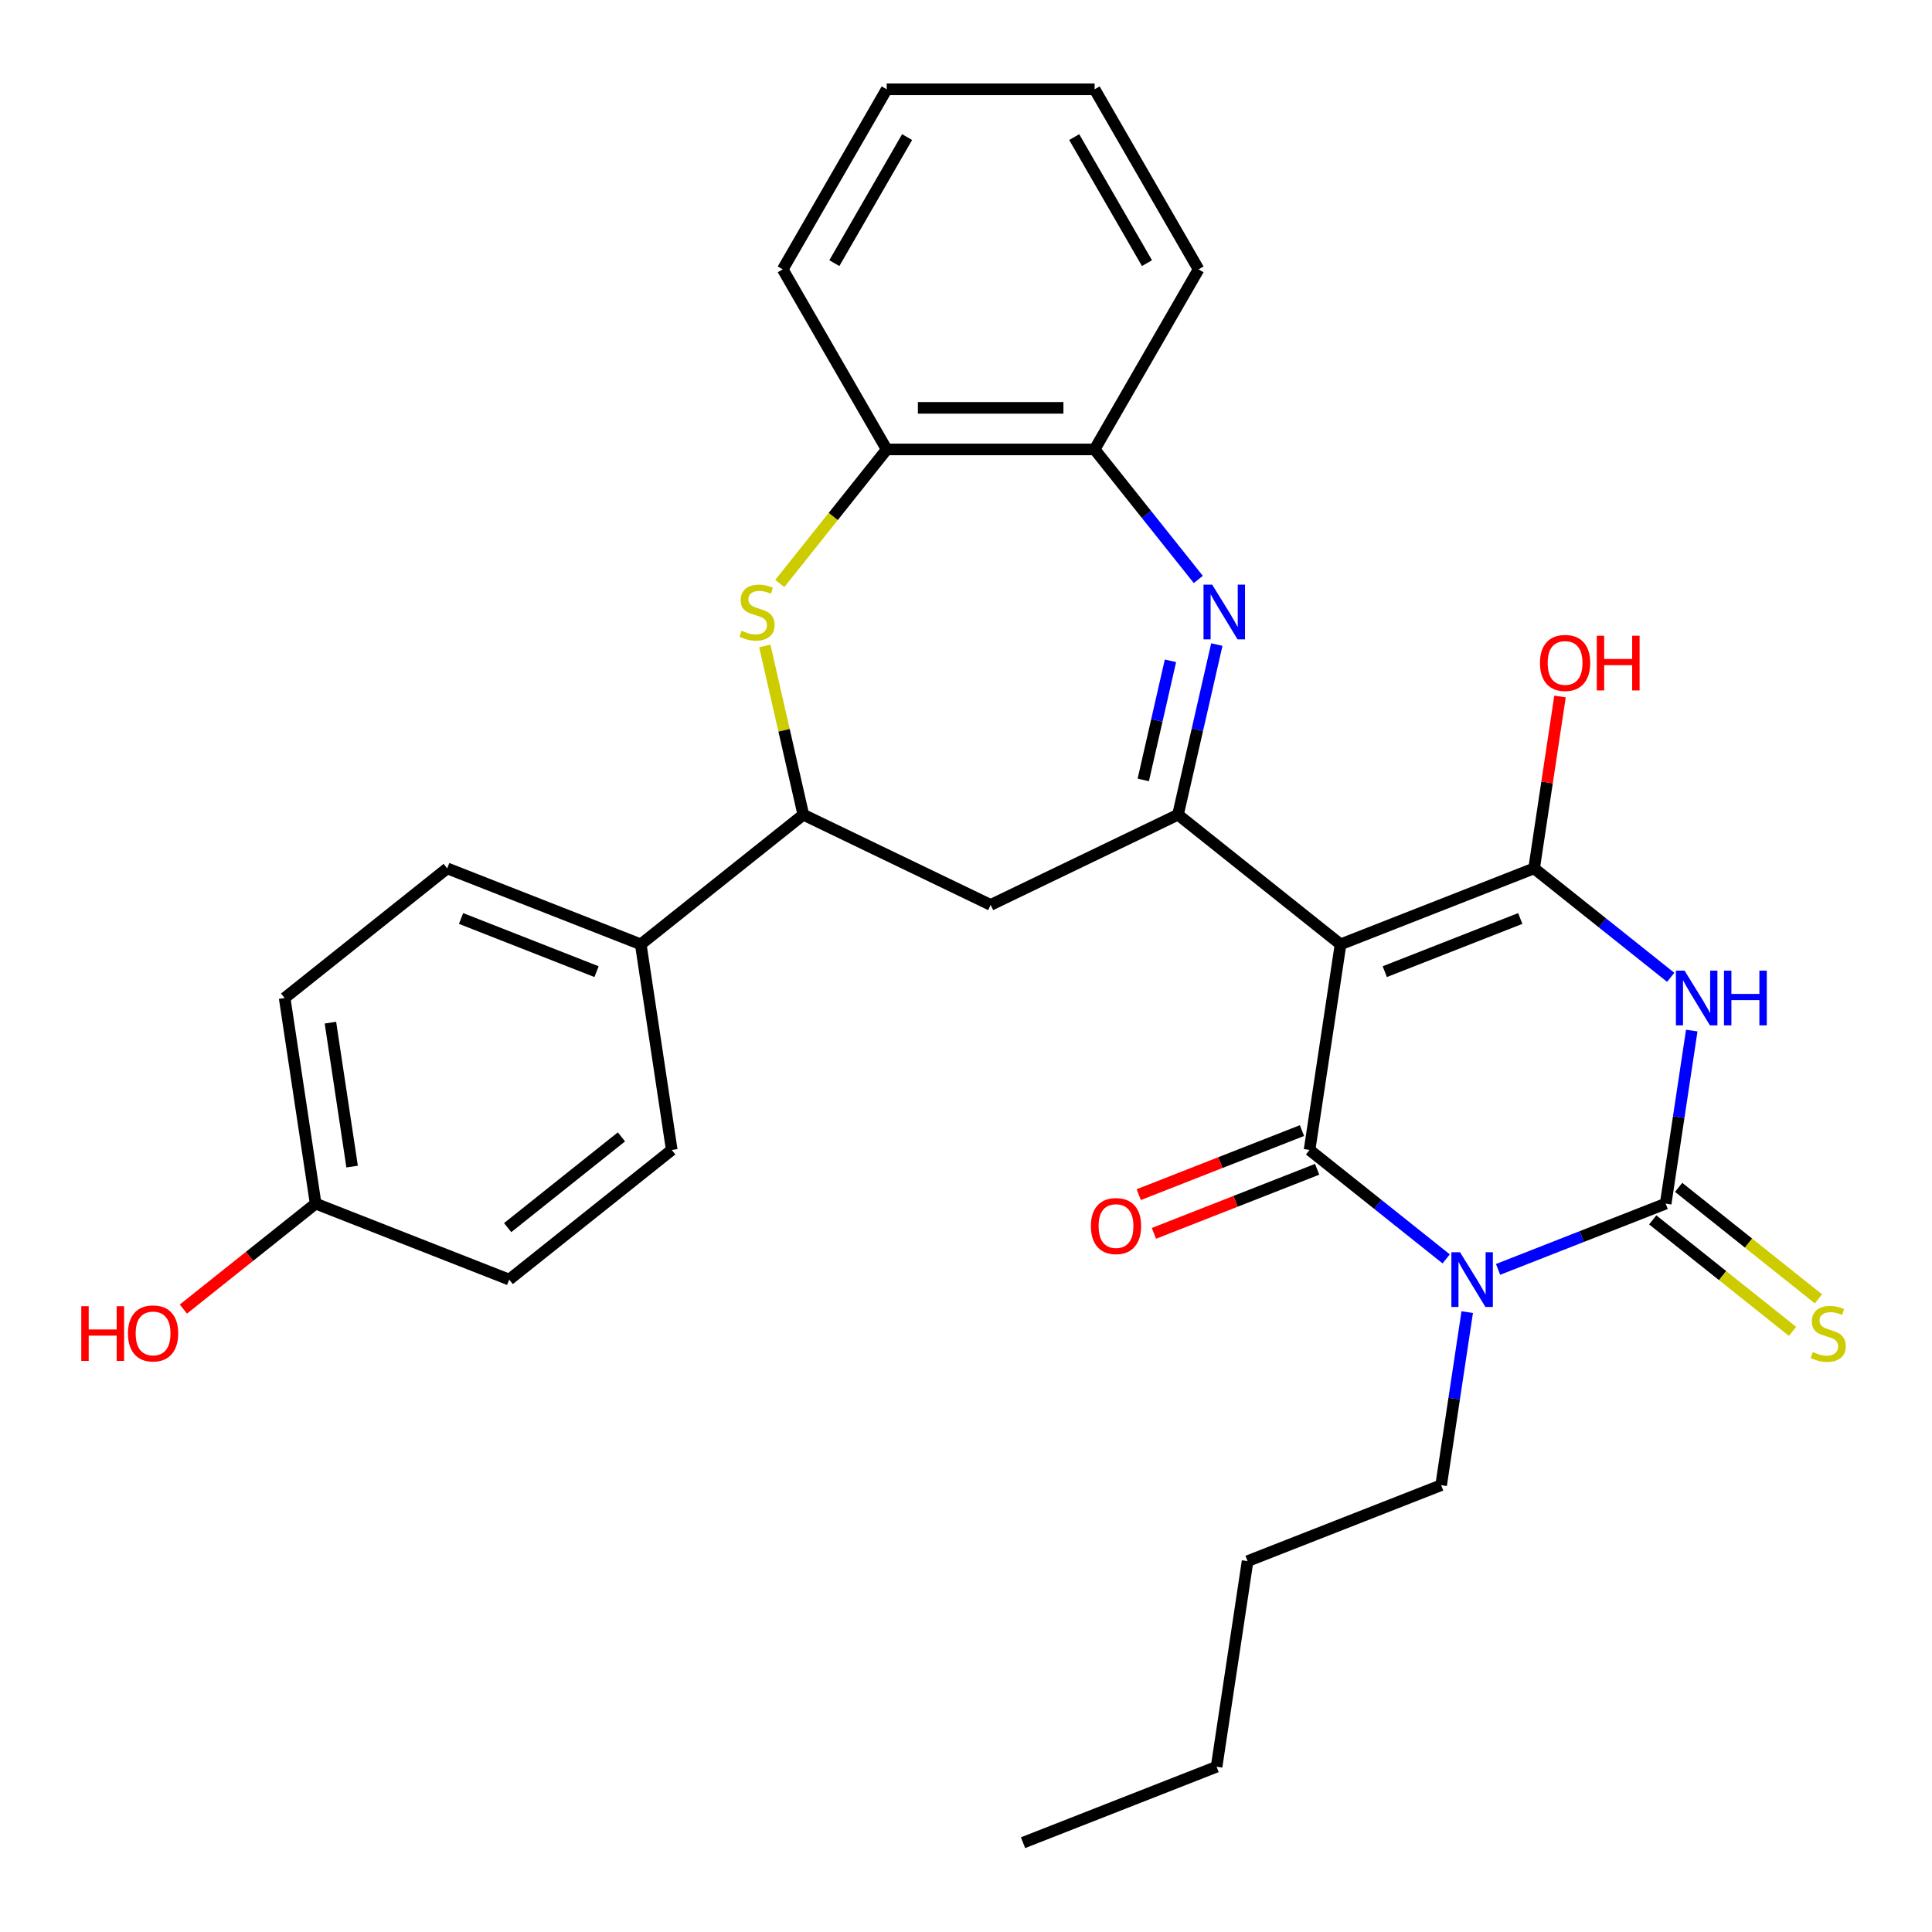 <?xml version='1.0' encoding='iso-8859-1'?>
<svg version='1.1' baseProfile='full'
              xmlns='http://www.w3.org/2000/svg'
                      xmlns:rdkit='http://www.rdkit.org/xml'
                      xmlns:xlink='http://www.w3.org/1999/xlink'
                  xml:space='preserve'
width='1000px' height='1000px' viewBox='0 0 1000 1000'>
<!-- END OF HEADER -->
<rect style='opacity:1.0;fill:#FFFFFF;stroke:none' width='1000' height='1000' x='0' y='0'> </rect>
<path class='bond-1' d='M 693.867,488.788 L 677.827,595.207' style='fill:none;fill-rule:evenodd;stroke:#000000;stroke-width:6px;stroke-linecap:butt;stroke-linejoin:miter;stroke-opacity:1' />
<path class='bond-4' d='M 693.867,488.788 L 794.049,449.469' style='fill:none;fill-rule:evenodd;stroke:#000000;stroke-width:6px;stroke-linecap:butt;stroke-linejoin:miter;stroke-opacity:1' />
<path class='bond-4' d='M 716.758,502.926 L 786.885,475.404' style='fill:none;fill-rule:evenodd;stroke:#000000;stroke-width:6px;stroke-linecap:butt;stroke-linejoin:miter;stroke-opacity:1' />
<path class='bond-5' d='M 693.867,488.788 L 609.726,421.687' style='fill:none;fill-rule:evenodd;stroke:#000000;stroke-width:6px;stroke-linecap:butt;stroke-linejoin:miter;stroke-opacity:1' />
<path class='bond-0' d='M 748.538,651.597 L 713.183,623.402' style='fill:none;fill-rule:evenodd;stroke:#0000FF;stroke-width:6px;stroke-linecap:butt;stroke-linejoin:miter;stroke-opacity:1' />
<path class='bond-0' d='M 713.183,623.402 L 677.827,595.207' style='fill:none;fill-rule:evenodd;stroke:#000000;stroke-width:6px;stroke-linecap:butt;stroke-linejoin:miter;stroke-opacity:1' />
<path class='bond-16' d='M 759.429,679.158 L 752.679,723.942' style='fill:none;fill-rule:evenodd;stroke:#0000FF;stroke-width:6px;stroke-linecap:butt;stroke-linejoin:miter;stroke-opacity:1' />
<path class='bond-16' d='M 752.679,723.942 L 745.929,768.726' style='fill:none;fill-rule:evenodd;stroke:#000000;stroke-width:6px;stroke-linecap:butt;stroke-linejoin:miter;stroke-opacity:1' />
<path class='bond-30' d='M 775.399,657.036 L 818.775,640.013' style='fill:none;fill-rule:evenodd;stroke:#0000FF;stroke-width:6px;stroke-linecap:butt;stroke-linejoin:miter;stroke-opacity:1' />
<path class='bond-30' d='M 818.775,640.013 L 862.15,622.989' style='fill:none;fill-rule:evenodd;stroke:#000000;stroke-width:6px;stroke-linecap:butt;stroke-linejoin:miter;stroke-opacity:1' />
<path class='bond-13' d='M 673.895,585.189 L 631.65,601.769' style='fill:none;fill-rule:evenodd;stroke:#000000;stroke-width:6px;stroke-linecap:butt;stroke-linejoin:miter;stroke-opacity:1' />
<path class='bond-13' d='M 631.65,601.769 L 589.404,618.349' style='fill:none;fill-rule:evenodd;stroke:#FF0000;stroke-width:6px;stroke-linecap:butt;stroke-linejoin:miter;stroke-opacity:1' />
<path class='bond-13' d='M 681.759,605.225 L 639.514,621.805' style='fill:none;fill-rule:evenodd;stroke:#000000;stroke-width:6px;stroke-linecap:butt;stroke-linejoin:miter;stroke-opacity:1' />
<path class='bond-13' d='M 639.514,621.805 L 597.268,638.385' style='fill:none;fill-rule:evenodd;stroke:#FF0000;stroke-width:6px;stroke-linecap:butt;stroke-linejoin:miter;stroke-opacity:1' />
<path class='bond-2' d='M 862.15,622.989 L 868.9,578.205' style='fill:none;fill-rule:evenodd;stroke:#000000;stroke-width:6px;stroke-linecap:butt;stroke-linejoin:miter;stroke-opacity:1' />
<path class='bond-2' d='M 868.9,578.205 L 875.65,533.421' style='fill:none;fill-rule:evenodd;stroke:#0000FF;stroke-width:6px;stroke-linecap:butt;stroke-linejoin:miter;stroke-opacity:1' />
<path class='bond-12' d='M 855.44,631.403 L 891.625,660.26' style='fill:none;fill-rule:evenodd;stroke:#000000;stroke-width:6px;stroke-linecap:butt;stroke-linejoin:miter;stroke-opacity:1' />
<path class='bond-12' d='M 891.625,660.26 L 927.811,689.117' style='fill:none;fill-rule:evenodd;stroke:#CCCC00;stroke-width:6px;stroke-linecap:butt;stroke-linejoin:miter;stroke-opacity:1' />
<path class='bond-12' d='M 868.86,614.575 L 905.046,643.432' style='fill:none;fill-rule:evenodd;stroke:#000000;stroke-width:6px;stroke-linecap:butt;stroke-linejoin:miter;stroke-opacity:1' />
<path class='bond-12' d='M 905.046,643.432 L 941.231,672.289' style='fill:none;fill-rule:evenodd;stroke:#CCCC00;stroke-width:6px;stroke-linecap:butt;stroke-linejoin:miter;stroke-opacity:1' />
<path class='bond-3' d='M 864.76,505.86 L 829.404,477.665' style='fill:none;fill-rule:evenodd;stroke:#0000FF;stroke-width:6px;stroke-linecap:butt;stroke-linejoin:miter;stroke-opacity:1' />
<path class='bond-3' d='M 829.404,477.665 L 794.049,449.469' style='fill:none;fill-rule:evenodd;stroke:#000000;stroke-width:6px;stroke-linecap:butt;stroke-linejoin:miter;stroke-opacity:1' />
<path class='bond-15' d='M 794.049,449.469 L 800.754,404.985' style='fill:none;fill-rule:evenodd;stroke:#000000;stroke-width:6px;stroke-linecap:butt;stroke-linejoin:miter;stroke-opacity:1' />
<path class='bond-15' d='M 800.754,404.985 L 807.459,360.501' style='fill:none;fill-rule:evenodd;stroke:#FF0000;stroke-width:6px;stroke-linecap:butt;stroke-linejoin:miter;stroke-opacity:1' />
<path class='bond-6' d='M 609.726,421.687 L 619.777,377.651' style='fill:none;fill-rule:evenodd;stroke:#000000;stroke-width:6px;stroke-linecap:butt;stroke-linejoin:miter;stroke-opacity:1' />
<path class='bond-6' d='M 619.777,377.651 L 629.828,333.615' style='fill:none;fill-rule:evenodd;stroke:#0000FF;stroke-width:6px;stroke-linecap:butt;stroke-linejoin:miter;stroke-opacity:1' />
<path class='bond-6' d='M 591.757,403.687 L 598.792,372.862' style='fill:none;fill-rule:evenodd;stroke:#000000;stroke-width:6px;stroke-linecap:butt;stroke-linejoin:miter;stroke-opacity:1' />
<path class='bond-6' d='M 598.792,372.862 L 605.828,342.036' style='fill:none;fill-rule:evenodd;stroke:#0000FF;stroke-width:6px;stroke-linecap:butt;stroke-linejoin:miter;stroke-opacity:1' />
<path class='bond-8' d='M 609.726,421.687 L 512.763,468.382' style='fill:none;fill-rule:evenodd;stroke:#000000;stroke-width:6px;stroke-linecap:butt;stroke-linejoin:miter;stroke-opacity:1' />
<path class='bond-10' d='M 620.243,299.923 L 593.408,266.273' style='fill:none;fill-rule:evenodd;stroke:#0000FF;stroke-width:6px;stroke-linecap:butt;stroke-linejoin:miter;stroke-opacity:1' />
<path class='bond-10' d='M 593.408,266.273 L 566.573,232.623' style='fill:none;fill-rule:evenodd;stroke:#000000;stroke-width:6px;stroke-linecap:butt;stroke-linejoin:miter;stroke-opacity:1' />
<path class='bond-7' d='M 395.862,334.335 L 405.831,378.011' style='fill:none;fill-rule:evenodd;stroke:#CCCC00;stroke-width:6px;stroke-linecap:butt;stroke-linejoin:miter;stroke-opacity:1' />
<path class='bond-7' d='M 405.831,378.011 L 415.8,421.687' style='fill:none;fill-rule:evenodd;stroke:#000000;stroke-width:6px;stroke-linecap:butt;stroke-linejoin:miter;stroke-opacity:1' />
<path class='bond-31' d='M 403.622,302.005 L 431.287,267.314' style='fill:none;fill-rule:evenodd;stroke:#CCCC00;stroke-width:6px;stroke-linecap:butt;stroke-linejoin:miter;stroke-opacity:1' />
<path class='bond-31' d='M 431.287,267.314 L 458.952,232.623' style='fill:none;fill-rule:evenodd;stroke:#000000;stroke-width:6px;stroke-linecap:butt;stroke-linejoin:miter;stroke-opacity:1' />
<path class='bond-9' d='M 512.763,468.382 L 415.8,421.687' style='fill:none;fill-rule:evenodd;stroke:#000000;stroke-width:6px;stroke-linecap:butt;stroke-linejoin:miter;stroke-opacity:1' />
<path class='bond-14' d='M 415.8,421.687 L 331.658,488.788' style='fill:none;fill-rule:evenodd;stroke:#000000;stroke-width:6px;stroke-linecap:butt;stroke-linejoin:miter;stroke-opacity:1' />
<path class='bond-11' d='M 566.573,232.623 L 458.952,232.623' style='fill:none;fill-rule:evenodd;stroke:#000000;stroke-width:6px;stroke-linecap:butt;stroke-linejoin:miter;stroke-opacity:1' />
<path class='bond-11' d='M 550.43,211.099 L 475.095,211.099' style='fill:none;fill-rule:evenodd;stroke:#000000;stroke-width:6px;stroke-linecap:butt;stroke-linejoin:miter;stroke-opacity:1' />
<path class='bond-23' d='M 566.573,232.623 L 620.384,139.421' style='fill:none;fill-rule:evenodd;stroke:#000000;stroke-width:6px;stroke-linecap:butt;stroke-linejoin:miter;stroke-opacity:1' />
<path class='bond-24' d='M 458.952,232.623 L 405.142,139.421' style='fill:none;fill-rule:evenodd;stroke:#000000;stroke-width:6px;stroke-linecap:butt;stroke-linejoin:miter;stroke-opacity:1' />
<path class='bond-17' d='M 331.658,488.788 L 231.477,449.469' style='fill:none;fill-rule:evenodd;stroke:#000000;stroke-width:6px;stroke-linecap:butt;stroke-linejoin:miter;stroke-opacity:1' />
<path class='bond-17' d='M 308.767,502.926 L 238.64,475.404' style='fill:none;fill-rule:evenodd;stroke:#000000;stroke-width:6px;stroke-linecap:butt;stroke-linejoin:miter;stroke-opacity:1' />
<path class='bond-18' d='M 331.658,488.788 L 347.698,595.207' style='fill:none;fill-rule:evenodd;stroke:#000000;stroke-width:6px;stroke-linecap:butt;stroke-linejoin:miter;stroke-opacity:1' />
<path class='bond-25' d='M 745.929,768.726 L 645.747,808.044' style='fill:none;fill-rule:evenodd;stroke:#000000;stroke-width:6px;stroke-linecap:butt;stroke-linejoin:miter;stroke-opacity:1' />
<path class='bond-20' d='M 231.477,449.469 L 147.335,516.57' style='fill:none;fill-rule:evenodd;stroke:#000000;stroke-width:6px;stroke-linecap:butt;stroke-linejoin:miter;stroke-opacity:1' />
<path class='bond-21' d='M 347.698,595.207 L 263.557,662.307' style='fill:none;fill-rule:evenodd;stroke:#000000;stroke-width:6px;stroke-linecap:butt;stroke-linejoin:miter;stroke-opacity:1' />
<path class='bond-21' d='M 321.657,588.444 L 262.758,635.414' style='fill:none;fill-rule:evenodd;stroke:#000000;stroke-width:6px;stroke-linecap:butt;stroke-linejoin:miter;stroke-opacity:1' />
<path class='bond-19' d='M 163.375,622.989 L 263.557,662.307' style='fill:none;fill-rule:evenodd;stroke:#000000;stroke-width:6px;stroke-linecap:butt;stroke-linejoin:miter;stroke-opacity:1' />
<path class='bond-22' d='M 163.375,622.989 L 129.15,650.283' style='fill:none;fill-rule:evenodd;stroke:#000000;stroke-width:6px;stroke-linecap:butt;stroke-linejoin:miter;stroke-opacity:1' />
<path class='bond-22' d='M 129.15,650.283 L 94.924,677.577' style='fill:none;fill-rule:evenodd;stroke:#FF0000;stroke-width:6px;stroke-linecap:butt;stroke-linejoin:miter;stroke-opacity:1' />
<path class='bond-32' d='M 163.375,622.989 L 147.335,516.57' style='fill:none;fill-rule:evenodd;stroke:#000000;stroke-width:6px;stroke-linecap:butt;stroke-linejoin:miter;stroke-opacity:1' />
<path class='bond-32' d='M 182.253,603.818 L 171.025,529.325' style='fill:none;fill-rule:evenodd;stroke:#000000;stroke-width:6px;stroke-linecap:butt;stroke-linejoin:miter;stroke-opacity:1' />
<path class='bond-27' d='M 620.384,139.421 L 566.573,46.218' style='fill:none;fill-rule:evenodd;stroke:#000000;stroke-width:6px;stroke-linecap:butt;stroke-linejoin:miter;stroke-opacity:1' />
<path class='bond-27' d='M 593.672,136.202 L 556.004,70.961' style='fill:none;fill-rule:evenodd;stroke:#000000;stroke-width:6px;stroke-linecap:butt;stroke-linejoin:miter;stroke-opacity:1' />
<path class='bond-33' d='M 405.142,139.421 L 458.952,46.218' style='fill:none;fill-rule:evenodd;stroke:#000000;stroke-width:6px;stroke-linecap:butt;stroke-linejoin:miter;stroke-opacity:1' />
<path class='bond-33' d='M 431.854,136.202 L 469.521,70.961' style='fill:none;fill-rule:evenodd;stroke:#000000;stroke-width:6px;stroke-linecap:butt;stroke-linejoin:miter;stroke-opacity:1' />
<path class='bond-26' d='M 645.747,808.044 L 629.707,914.463' style='fill:none;fill-rule:evenodd;stroke:#000000;stroke-width:6px;stroke-linecap:butt;stroke-linejoin:miter;stroke-opacity:1' />
<path class='bond-29' d='M 629.707,914.463 L 529.525,953.782' style='fill:none;fill-rule:evenodd;stroke:#000000;stroke-width:6px;stroke-linecap:butt;stroke-linejoin:miter;stroke-opacity:1' />
<path class='bond-28' d='M 566.573,46.218 L 458.952,46.218' style='fill:none;fill-rule:evenodd;stroke:#000000;stroke-width:6px;stroke-linecap:butt;stroke-linejoin:miter;stroke-opacity:1' />
<path  class='atom-1' d='M 755.709 648.147
L 764.989 663.147
Q 765.909 664.627, 767.389 667.307
Q 768.869 669.987, 768.949 670.147
L 768.949 648.147
L 772.709 648.147
L 772.709 676.467
L 768.829 676.467
L 758.869 660.067
Q 757.709 658.147, 756.469 655.947
Q 755.269 653.747, 754.909 653.067
L 754.909 676.467
L 751.229 676.467
L 751.229 648.147
L 755.709 648.147
' fill='#0000FF'/>
<path  class='atom-4' d='M 871.93 502.41
L 881.21 517.41
Q 882.13 518.89, 883.61 521.57
Q 885.09 524.25, 885.17 524.41
L 885.17 502.41
L 888.93 502.41
L 888.93 530.73
L 885.05 530.73
L 875.09 514.33
Q 873.93 512.41, 872.69 510.21
Q 871.49 508.01, 871.13 507.33
L 871.13 530.73
L 867.45 530.73
L 867.45 502.41
L 871.93 502.41
' fill='#0000FF'/>
<path  class='atom-4' d='M 892.33 502.41
L 896.17 502.41
L 896.17 514.45
L 910.65 514.45
L 910.65 502.41
L 914.49 502.41
L 914.49 530.73
L 910.65 530.73
L 910.65 517.65
L 896.17 517.65
L 896.17 530.73
L 892.33 530.73
L 892.33 502.41
' fill='#0000FF'/>
<path  class='atom-7' d='M 627.414 302.605
L 636.694 317.605
Q 637.614 319.085, 639.094 321.765
Q 640.574 324.445, 640.654 324.605
L 640.654 302.605
L 644.414 302.605
L 644.414 330.925
L 640.534 330.925
L 630.574 314.525
Q 629.414 312.605, 628.174 310.405
Q 626.974 308.205, 626.614 307.525
L 626.614 330.925
L 622.934 330.925
L 622.934 302.605
L 627.414 302.605
' fill='#0000FF'/>
<path  class='atom-8' d='M 383.852 326.485
Q 384.172 326.605, 385.492 327.165
Q 386.812 327.725, 388.252 328.085
Q 389.732 328.405, 391.172 328.405
Q 393.852 328.405, 395.412 327.125
Q 396.972 325.805, 396.972 323.525
Q 396.972 321.965, 396.172 321.005
Q 395.412 320.045, 394.212 319.525
Q 393.012 319.005, 391.012 318.405
Q 388.492 317.645, 386.972 316.925
Q 385.492 316.205, 384.412 314.685
Q 383.372 313.165, 383.372 310.605
Q 383.372 307.045, 385.772 304.845
Q 388.212 302.645, 393.012 302.645
Q 396.292 302.645, 400.012 304.205
L 399.092 307.285
Q 395.692 305.885, 393.132 305.885
Q 390.372 305.885, 388.852 307.045
Q 387.332 308.165, 387.372 310.125
Q 387.372 311.645, 388.132 312.565
Q 388.932 313.485, 390.052 314.005
Q 391.212 314.525, 393.132 315.125
Q 395.692 315.925, 397.212 316.725
Q 398.732 317.525, 399.812 319.165
Q 400.932 320.765, 400.932 323.525
Q 400.932 327.445, 398.292 329.565
Q 395.692 331.645, 391.332 331.645
Q 388.812 331.645, 386.892 331.085
Q 385.012 330.565, 382.772 329.645
L 383.852 326.485
' fill='#CCCC00'/>
<path  class='atom-13' d='M 938.292 699.809
Q 938.612 699.929, 939.932 700.489
Q 941.252 701.049, 942.692 701.409
Q 944.172 701.729, 945.612 701.729
Q 948.292 701.729, 949.852 700.449
Q 951.412 699.129, 951.412 696.849
Q 951.412 695.289, 950.612 694.329
Q 949.852 693.369, 948.652 692.849
Q 947.452 692.329, 945.452 691.729
Q 942.932 690.969, 941.412 690.249
Q 939.932 689.529, 938.852 688.009
Q 937.812 686.489, 937.812 683.929
Q 937.812 680.369, 940.212 678.169
Q 942.652 675.969, 947.452 675.969
Q 950.732 675.969, 954.452 677.529
L 953.532 680.609
Q 950.132 679.209, 947.572 679.209
Q 944.812 679.209, 943.292 680.369
Q 941.772 681.489, 941.812 683.449
Q 941.812 684.969, 942.572 685.889
Q 943.372 686.809, 944.492 687.329
Q 945.652 687.849, 947.572 688.449
Q 950.132 689.249, 951.652 690.049
Q 953.172 690.849, 954.252 692.489
Q 955.372 694.089, 955.372 696.849
Q 955.372 700.769, 952.732 702.889
Q 950.132 704.969, 945.772 704.969
Q 943.252 704.969, 941.332 704.409
Q 939.452 703.889, 937.212 702.969
L 938.292 699.809
' fill='#CCCC00'/>
<path  class='atom-14' d='M 564.646 634.605
Q 564.646 627.805, 568.006 624.005
Q 571.366 620.205, 577.646 620.205
Q 583.926 620.205, 587.286 624.005
Q 590.646 627.805, 590.646 634.605
Q 590.646 641.485, 587.246 645.405
Q 583.846 649.285, 577.646 649.285
Q 571.406 649.285, 568.006 645.405
Q 564.646 641.525, 564.646 634.605
M 577.646 646.085
Q 581.966 646.085, 584.286 643.205
Q 586.646 640.285, 586.646 634.605
Q 586.646 629.045, 584.286 626.245
Q 581.966 623.405, 577.646 623.405
Q 573.326 623.405, 570.966 626.205
Q 568.646 629.005, 568.646 634.605
Q 568.646 640.325, 570.966 643.205
Q 573.326 646.085, 577.646 646.085
' fill='#FF0000'/>
<path  class='atom-16' d='M 797.089 343.131
Q 797.089 336.331, 800.449 332.531
Q 803.809 328.731, 810.089 328.731
Q 816.369 328.731, 819.729 332.531
Q 823.089 336.331, 823.089 343.131
Q 823.089 350.011, 819.689 353.931
Q 816.289 357.811, 810.089 357.811
Q 803.849 357.811, 800.449 353.931
Q 797.089 350.051, 797.089 343.131
M 810.089 354.611
Q 814.409 354.611, 816.729 351.731
Q 819.089 348.811, 819.089 343.131
Q 819.089 337.571, 816.729 334.771
Q 814.409 331.931, 810.089 331.931
Q 805.769 331.931, 803.409 334.731
Q 801.089 337.531, 801.089 343.131
Q 801.089 348.851, 803.409 351.731
Q 805.769 354.611, 810.089 354.611
' fill='#FF0000'/>
<path  class='atom-16' d='M 826.489 329.051
L 830.329 329.051
L 830.329 341.091
L 844.809 341.091
L 844.809 329.051
L 848.649 329.051
L 848.649 357.371
L 844.809 357.371
L 844.809 344.291
L 830.329 344.291
L 830.329 357.371
L 826.489 357.371
L 826.489 329.051
' fill='#FF0000'/>
<path  class='atom-23' d='M 42.074 676.089
L 45.914 676.089
L 45.914 688.129
L 60.394 688.129
L 60.394 676.089
L 64.234 676.089
L 64.234 704.409
L 60.394 704.409
L 60.394 691.329
L 45.914 691.329
L 45.914 704.409
L 42.074 704.409
L 42.074 676.089
' fill='#FF0000'/>
<path  class='atom-23' d='M 66.234 690.169
Q 66.234 683.369, 69.594 679.569
Q 72.954 675.769, 79.234 675.769
Q 85.514 675.769, 88.874 679.569
Q 92.234 683.369, 92.234 690.169
Q 92.234 697.049, 88.834 700.969
Q 85.434 704.849, 79.234 704.849
Q 72.994 704.849, 69.594 700.969
Q 66.234 697.089, 66.234 690.169
M 79.234 701.649
Q 83.554 701.649, 85.874 698.769
Q 88.234 695.849, 88.234 690.169
Q 88.234 684.609, 85.874 681.809
Q 83.554 678.969, 79.234 678.969
Q 74.914 678.969, 72.554 681.769
Q 70.234 684.569, 70.234 690.169
Q 70.234 695.889, 72.554 698.769
Q 74.914 701.649, 79.234 701.649
' fill='#FF0000'/>
</svg>
